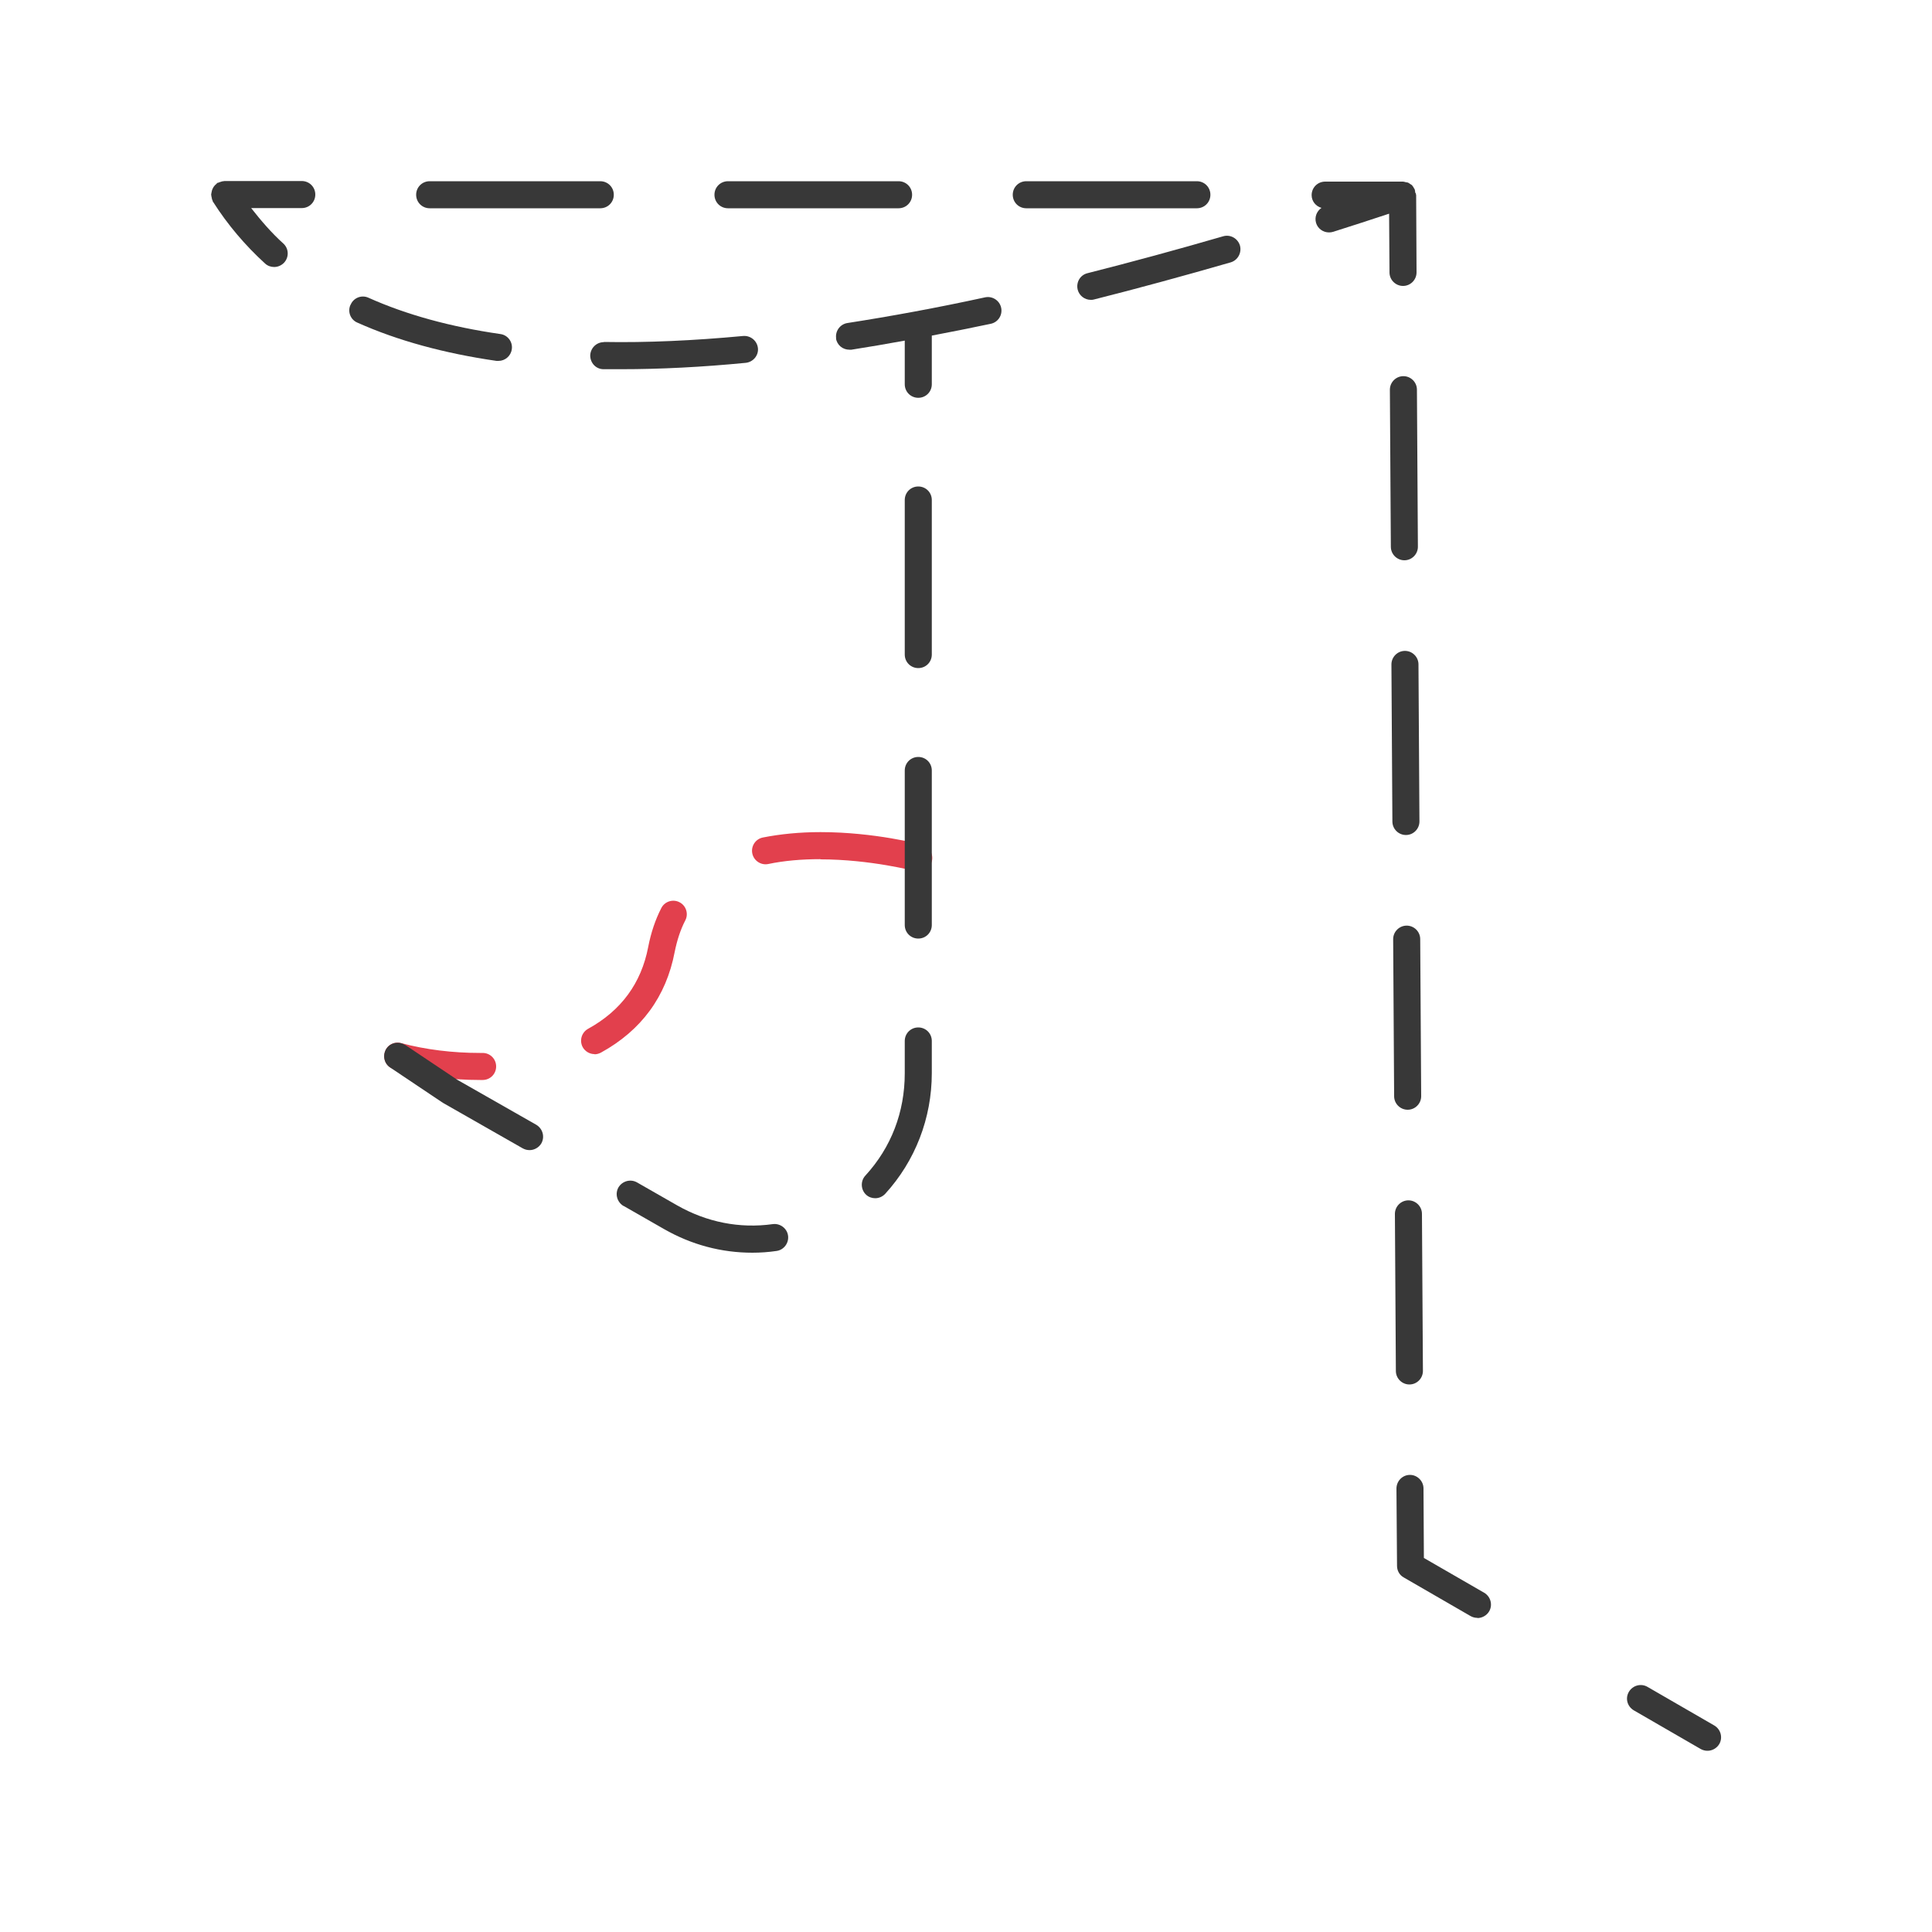 <?xml version="1.0" encoding="UTF-8"?><svg id="line" xmlns="http://www.w3.org/2000/svg" viewBox="0 0 100 100"><defs><style>.cls-1{fill:#e2404d;}.cls-1,.cls-2{stroke-width:0px;}.cls-2{fill:#383838;}</style></defs><path class="cls-1" d="m42.46,44.48c2.61,0,4.89.61,4.91.61.06.02.12.02.18.02.31,0,.59-.21.68-.52.1-.37-.12-.76-.49-.86-.1-.03-2.47-.66-5.27-.66-1.08,0-2.08.1-2.99.28-.38.08-.62.45-.54.83.08.38.46.62.83.54.81-.17,1.72-.25,2.7-.25Z"/><path class="cls-1" d="m24.97,54.5h-.14c-1.39,0-2.8-.17-4.07-.51-.38-.1-.76.12-.85.5-.1.37.12.76.5.85,1.38.36,2.91.56,4.44.56h.13c.39,0,.7-.31.7-.7s-.31-.7-.7-.7Z"/><path class="cls-1" d="m30.77,54.57c.11,0,.23-.03.34-.09,2.09-1.15,3.37-2.9,3.81-5.2.12-.6.3-1.16.55-1.64.18-.34.04-.77-.3-.94-.34-.18-.77-.04-.94.3-.31.6-.54,1.29-.68,2.02-.36,1.87-1.4,3.29-3.11,4.23-.34.19-.46.61-.28.95.13.23.37.36.61.36Z"/><path class="cls-2" d="m73.25,9.97s0-.07-.01-.11c0,0-.01-.02-.01-.02,0,0,0-.02,0-.03-.01-.03-.04-.05-.05-.08,0,0,0-.01-.01-.02-.02-.04-.04-.07-.07-.1,0,0,0-.01-.01-.02-.03-.03-.06-.04-.09-.06-.04-.03-.07-.05-.11-.07,0,0-.01-.01-.02-.01-.03-.01-.07-.01-.11-.02-.05-.01-.09-.03-.14-.03-.01,0-.02,0-.03,0h-4c-.39,0-.7.31-.7.7,0,.32.22.58.51.66-.25.17-.37.48-.28.78.09.3.37.49.67.49.07,0,.14-.01.21-.03.95-.3,1.93-.62,2.9-.94l.02,3.04c0,.39.32.7.7.7h0c.39,0,.7-.32.7-.7l-.02-4s-.02-.07-.02-.1Z"/><path class="cls-2" d="m72.72,33.69h0c-.39,0-.7.32-.7.7l.05,8.13c0,.39.32.7.7.7h0c.39,0,.7-.32.7-.7l-.05-8.13c0-.39-.32-.7-.7-.7Z"/><path class="cls-2" d="m72.64,19.47h0c-.39,0-.7.32-.7.7l.05,8.13c0,.39.32.7.7.7h0c.39,0,.7-.32.7-.7l-.05-8.13c0-.39-.32-.7-.7-.7Z"/><path class="cls-2" d="m72.95,71.66h0c.39,0,.7-.32.7-.7l-.05-8.13c0-.39-.32-.7-.7-.7h0c-.39,0-.7.32-.7.7l.05,8.13c0,.39.32.7.7.7Z"/><path class="cls-2" d="m72.81,47.91h0c-.39,0-.7.32-.7.7l.05,8.13c0,.39.32.7.7.7h0c.39,0,.7-.32.7-.7l-.05-8.13c0-.39-.32-.7-.7-.7Z"/><path class="cls-2" d="m76.47,83.75c.24,0,.48-.13.61-.35.19-.33.08-.76-.26-.96l-3.12-1.8-.02-3.6c0-.38-.32-.7-.7-.7h0c-.39,0-.7.32-.7.71l.03,4c0,.25.13.48.35.6l3.46,2c.11.06.23.09.35.09Z"/><path class="cls-2" d="m84.57,88.53l3.46,2c.11.06.23.09.35.09.24,0,.48-.13.61-.35.19-.33.08-.76-.26-.96l-3.46-2c-.33-.19-.76-.08-.96.26s-.08.76.26.96Z"/><path class="cls-2" d="m47.21,10.08c0-.39-.31-.7-.7-.7h-8.83c-.39,0-.7.31-.7.7s.31.7.7.7h8.83c.39,0,.7-.31.7-.7Z"/><path class="cls-2" d="m21.54,10.08c0,.39.31.7.7.7h8.83c.39,0,.7-.31.7-.7s-.31-.7-.7-.7h-8.83c-.39,0-.7.31-.7.7Z"/><path class="cls-2" d="m61.95,9.38h-8.83c-.39,0-.7.31-.7.7s.31.7.7.7h8.83c.39,0,.7-.31.7-.7s-.31-.7-.7-.7Z"/><path class="cls-2" d="m10.96,10.27s.03.09.05.13c0,.02,0,.04.02.05.75,1.18,1.66,2.25,2.69,3.19.13.12.3.18.47.18.19,0,.38-.08.52-.23.26-.29.24-.73-.05-.99-.61-.55-1.15-1.18-1.66-1.83h2.62c.39,0,.7-.31.7-.7s-.31-.7-.7-.7h-4s-.04.01-.06.01c-.04,0-.08.01-.13.03-.05.01-.09.03-.14.05-.02,0-.04,0-.05.02-.02.01-.03.03-.05.05-.04.03-.07.06-.1.1-.03.03-.05.07-.07.11-.02.04-.04.08-.05.12-.01.04-.02.09-.03.14,0,.03-.01.05-.01.07,0,.02,0,.04.01.06,0,.05.01.09.03.13Z"/><path class="cls-2" d="m64.18,12.71c-.11-.37-.5-.59-.87-.48-2.41.7-4.77,1.34-7.02,1.91-.38.09-.6.47-.51.85.08.32.37.53.68.53.06,0,.11,0,.17-.02,2.26-.57,4.64-1.22,7.07-1.92.37-.11.58-.5.48-.87Z"/><path class="cls-2" d="m31.25,17.71c-.38,0-.69.31-.7.69,0,.39.3.71.69.71.3,0,.61,0,.92,0,2.01,0,4.18-.11,6.44-.33.38-.04.67-.38.63-.76-.04-.38-.38-.66-.76-.63-2.56.24-4.99.35-7.21.31h-.01Z"/><path class="cls-2" d="m43.27,17.51c.05.35.35.59.69.59.04,0,.07,0,.11,0,.89-.14,1.83-.3,2.76-.47v2.26c0,.39.31.7.7.7s.7-.31.7-.7v-2.52c1-.19,2.01-.39,3.05-.61.38-.08.62-.45.54-.83-.08-.38-.46-.62-.83-.54-2.48.54-4.88.98-7.13,1.33-.38.06-.64.42-.58.8Z"/><path class="cls-2" d="m18.14,15.78c-.16.35,0,.77.36.92,2.08.93,4.5,1.59,7.2,1.98.03,0,.07,0,.1,0,.34,0,.64-.25.69-.6.06-.38-.21-.74-.59-.79-2.57-.37-4.87-1-6.83-1.88-.35-.16-.77,0-.92.36Z"/><path class="cls-2" d="m46.83,55.55c0,2.01-.7,3.84-2.04,5.3-.26.28-.24.73.04.99.13.12.3.18.47.18.19,0,.38-.08.52-.23,1.55-1.7,2.41-3.91,2.41-6.25v-1.66c0-.39-.31-.7-.7-.7s-.7.31-.7.7v1.66Z"/><path class="cls-2" d="m46.83,47.88c0,.39.31.7.7.7s.7-.31.7-.7v-8c0-.39-.31-.7-.7-.7s-.7.31-.7.7v8Z"/><path class="cls-2" d="m47.53,34.58c.39,0,.7-.31.7-.7v-8c0-.39-.31-.7-.7-.7s-.7.31-.7.7v8c0,.39.31.7.7.7Z"/><path class="cls-2" d="m20.97,54.09c-.32-.21-.76-.13-.97.19-.21.32-.13.76.19.97l2.73,1.83,4.14,2.36c.11.06.23.09.35.09.24,0,.48-.13.61-.35.19-.34.07-.76-.26-.96l-4.09-2.33-2.69-1.8Z"/><path class="cls-2" d="m32.28,62.42l2.08,1.19c1.43.82,2.98,1.23,4.58,1.23.42,0,.84-.03,1.25-.09.38-.05.65-.41.6-.79-.05-.38-.41-.65-.79-.6-1.72.24-3.42-.1-4.95-.97l-2.08-1.19c-.34-.19-.76-.07-.96.26-.19.34-.07.76.26.96Z"/></svg>